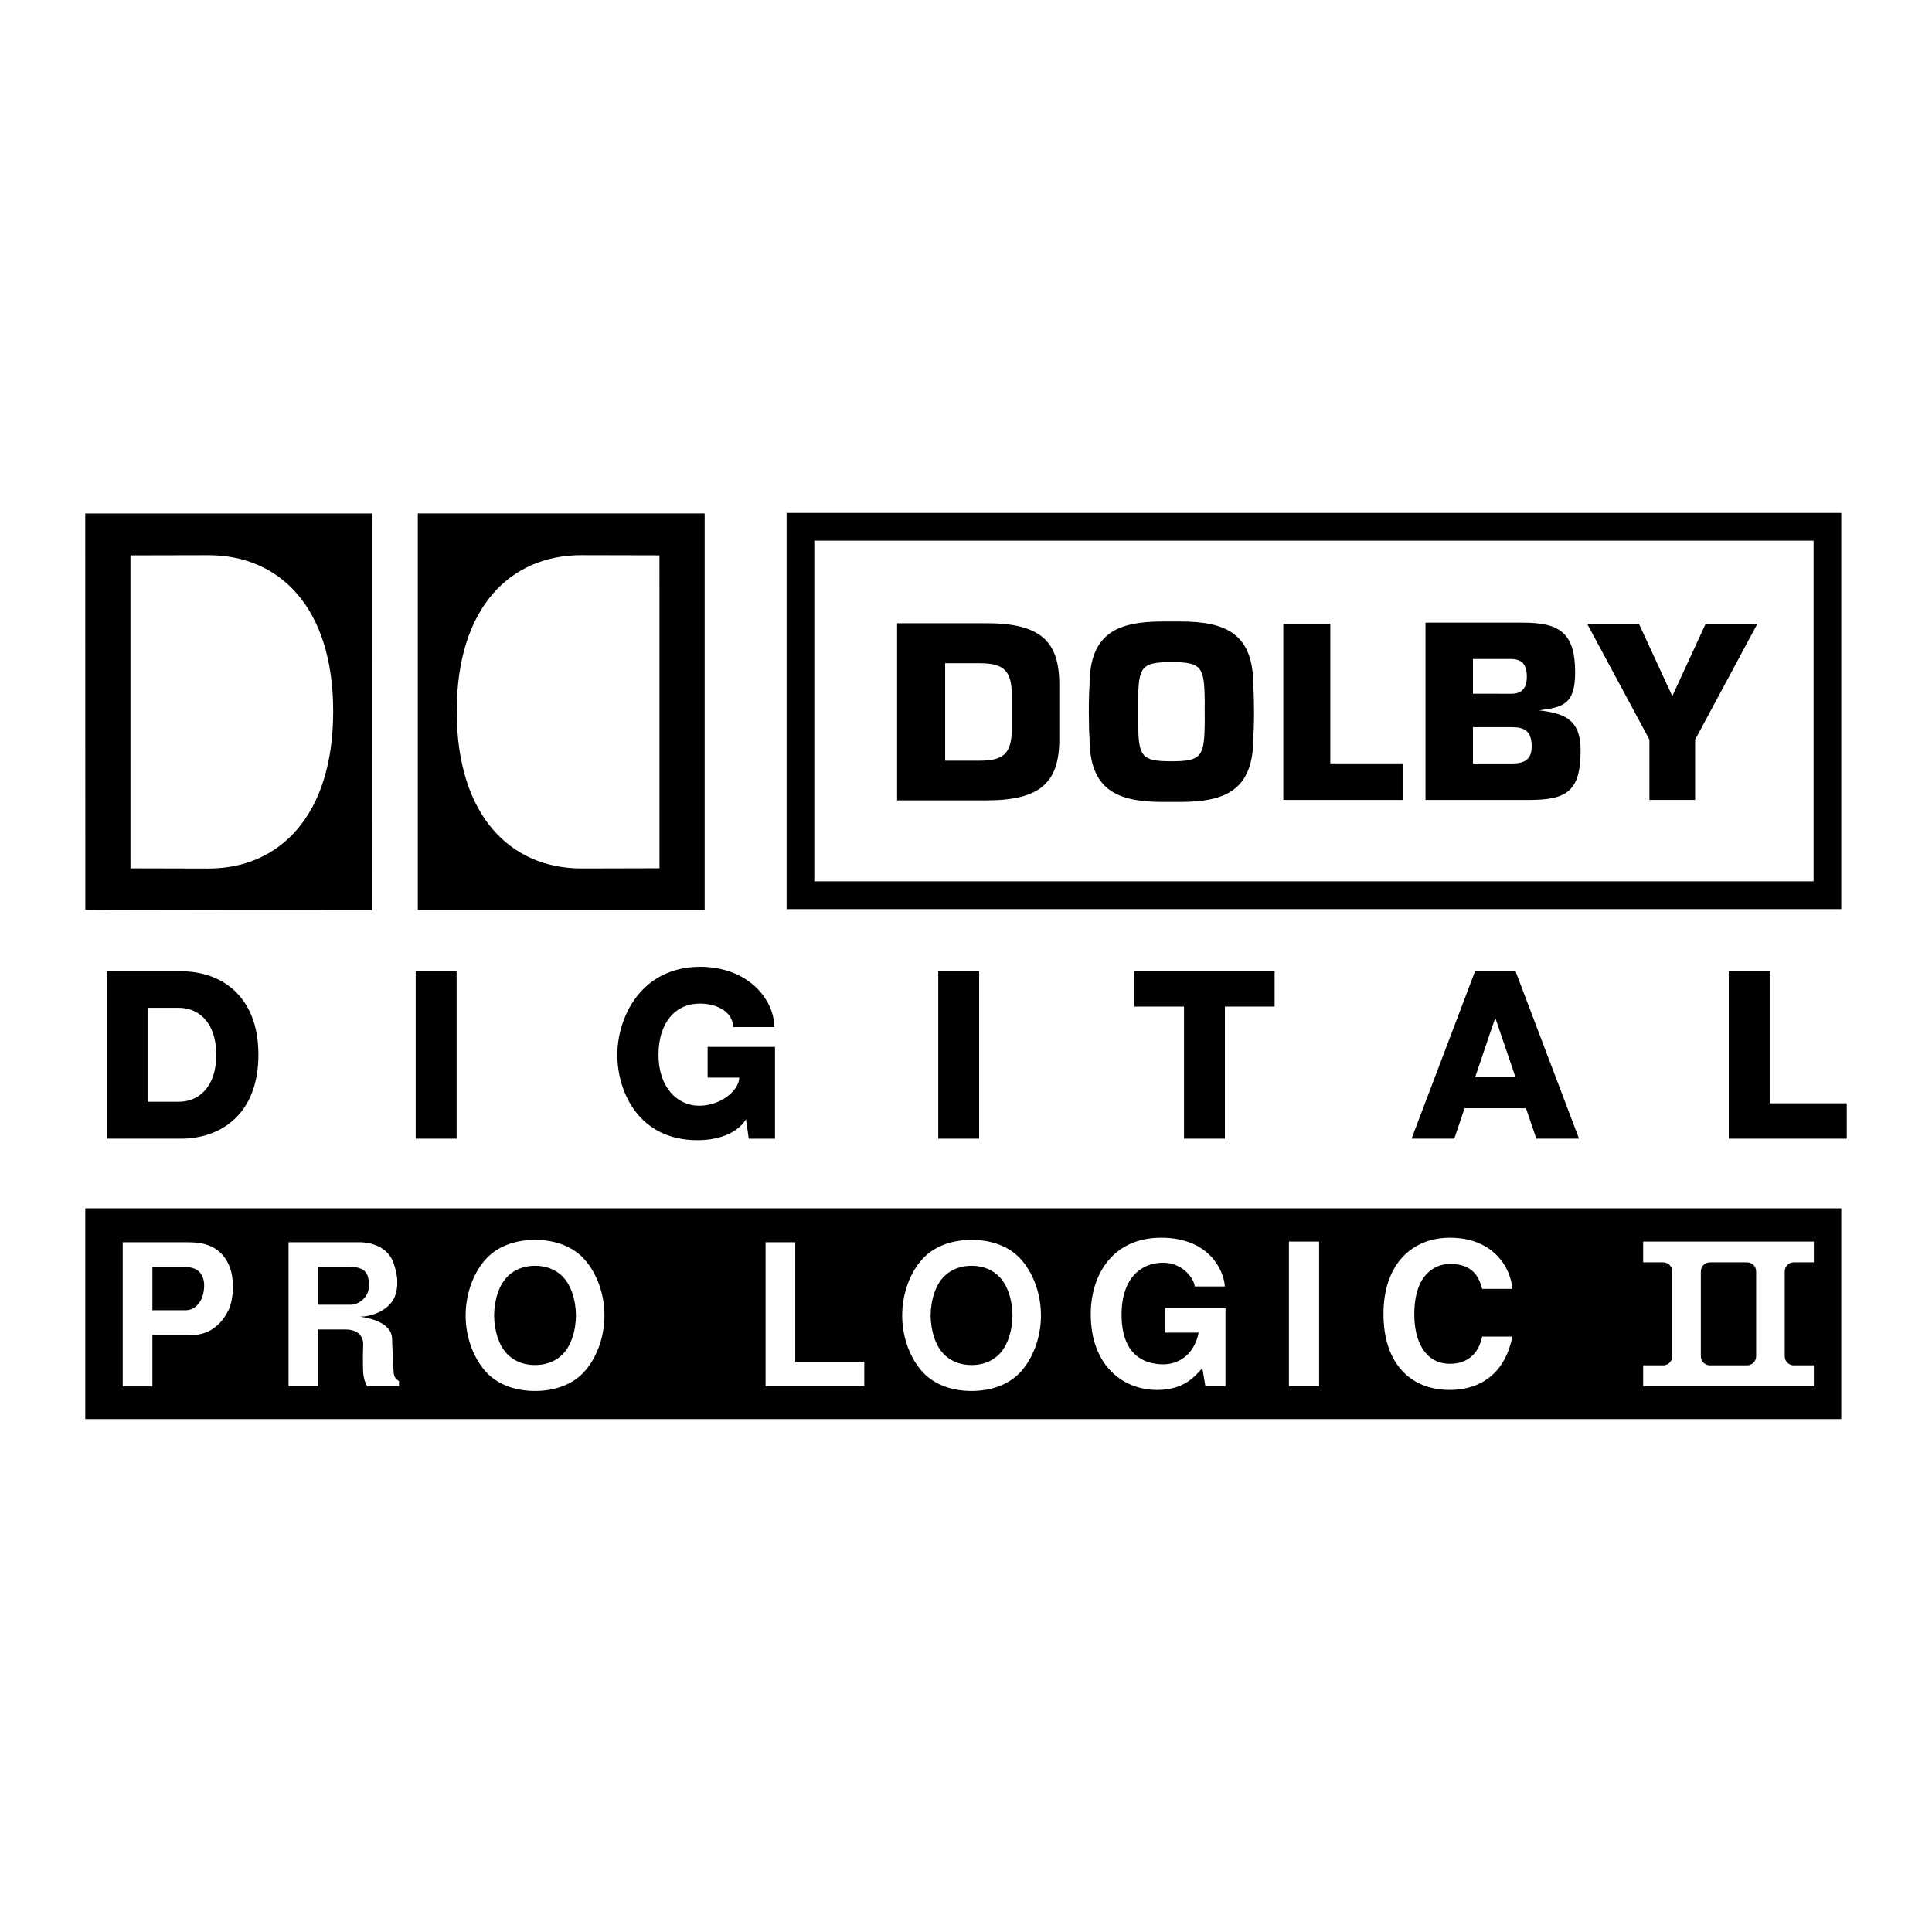 <?xml version="1.0" encoding="utf-8"?>
<!-- Generator: Adobe Illustrator 13.0.0, SVG Export Plug-In . SVG Version: 6.00 Build 14948)  -->
<!DOCTYPE svg PUBLIC "-//W3C//DTD SVG 1.0//EN" "http://www.w3.org/TR/2001/REC-SVG-20010904/DTD/svg10.dtd">
<svg version="1.0" id="Layer_1" xmlns="http://www.w3.org/2000/svg" xmlns:xlink="http://www.w3.org/1999/xlink" x="0px" y="0px"
	 width="192.756px" height="192.756px" viewBox="0 0 192.756 192.756" enable-background="new 0 0 192.756 192.756"
	 xml:space="preserve">
<g>
	<polygon fill-rule="evenodd" clip-rule="evenodd" fill="#FFFFFF" points="0,0 192.756,0 192.756,192.756 0,192.756 0,0 	"/>
	<path fill-rule="evenodd" clip-rule="evenodd" d="M78.477,90.697V51.173h105.226v39.523H78.477L78.477,90.697z M81.244,87.927
		h99.696V53.939H81.244V87.927L81.244,87.927z M98.403,79.852h-8.899V62.178h8.899c5.388,0,7.284,1.773,7.284,6.12v5.435
		C105.688,78.08,103.791,79.852,98.403,79.852L98.403,79.852z M128.036,62.232h4.688v13.932h7.289v3.649h-11.978V62.232
		L128.036,62.232z M152.483,79.811h-10.262V62.12h9.721c3.591,0,5.21,0.955,5.21,4.959c0,3.161-1.176,3.489-3.604,3.79
		c2.429,0.3,4.149,0.821,4.149,3.981C157.697,79,156.29,79.811,152.483,79.811L152.483,79.811z M108.632,71.006
		c-0.003-1.161,0.031-2.137,0.071-2.639c0-5.148,2.727-6.363,7.309-6.363h0.862h0.859c4.581,0,7.309,1.214,7.309,6.363
		c0.037,0.502,0.068,1.478,0.075,2.639c0,1.161-0.038,2.138-0.075,2.64c0,5.148-2.728,6.363-7.309,6.363h-0.859h-0.862
		c-4.582,0-7.309-1.214-7.309-6.363C108.663,73.144,108.632,72.167,108.632,71.006L108.632,71.006z M169.124,79.807h-4.561v-6.014
		l-6.216-11.565h5.167l3.331,7.223l3.33-7.223h5.164l-6.216,11.565V79.807L169.124,79.807z M97.74,66.171h-3.442v9.722h3.442
		c2.307,0,3.206-0.655,3.206-3.156v-3.41C100.946,66.826,100.047,66.171,97.74,66.171L97.74,66.171z M150.753,65.749h-3.797v3.461
		l3.797,0.007c0.996,0,1.579-0.461,1.579-1.72C152.332,66.21,151.749,65.749,150.753,65.749L150.753,65.749z M150.874,72.55h-3.918
		v3.621h3.918c1.168,0,1.942-0.353,1.942-1.698C152.816,72.902,152.042,72.55,150.874,72.55L150.874,72.55z M113.553,71.006
		c0.004,0.432-0.01,0.865-0.003,1.093c0.043,3.368,0.286,3.854,3.324,3.854c3.034,0,3.275-0.486,3.325-3.854
		c0-0.228,0-0.661-0.007-1.093c-0.006-0.431,0.007-0.865,0.007-1.093c-0.05-3.368-0.291-3.853-3.325-3.853
		c-3.038,0-3.281,0.485-3.324,3.853C113.543,70.141,113.55,70.575,113.553,71.006L113.553,71.006z"/>
	<polygon fill-rule="evenodd" clip-rule="evenodd" points="97.69,113.605 93.609,113.605 93.609,96.9 97.69,96.9 97.69,113.605 	"/>
	<polygon fill-rule="evenodd" clip-rule="evenodd" points="45.557,113.605 41.474,113.605 41.474,96.9 45.557,96.9 45.557,113.605 	
		"/>
	<polygon fill-rule="evenodd" clip-rule="evenodd" points="118.129,113.605 122.209,113.605 122.209,100.426 127.168,100.426 
		127.168,96.891 113.167,96.891 113.167,100.426 118.129,100.426 118.129,113.605 	"/>
	<path fill-rule="evenodd" clip-rule="evenodd" d="M69.817,96.454c4.859,0,7.433,3.288,7.433,6.014h-4.11
		c0-1.4-1.439-2.34-3.323-2.34c-2.411,0-4.119,1.874-4.119,5.107c0,3.234,1.854,5.083,4.058,5.083c2.206,0,4-1.572,4-2.805h-3.158
		v-3.066h6.722v9.158h-2.619l-0.273-1.942c-0.004,0-1.027,2.092-4.859,2.092c-5.792,0-7.979-4.766-7.979-8.52
		C61.59,101.6,63.861,96.504,69.817,96.454L69.817,96.454z"/>
	<path fill-rule="evenodd" clip-rule="evenodd" d="M18.054,113.605H10.64V96.9h7.415c3.907,0,7.727,2.356,7.727,8.335
		C25.781,111.219,21.961,113.605,18.054,113.605L18.054,113.605z M17.826,109.923c1.96,0,3.75-1.416,3.75-4.688
		s-1.79-4.69-3.75-4.69c-1.963,0-3.099,0-3.102,0v9.378C14.727,109.923,15.863,109.923,17.826,109.923L17.826,109.923z"/>
	<polygon fill-rule="evenodd" clip-rule="evenodd" points="172.479,96.9 176.561,96.9 176.561,110.076 184.252,110.076 
		184.252,113.605 172.479,113.605 172.479,96.9 	"/>
	<path fill-rule="evenodd" clip-rule="evenodd" d="M146.121,110.568l-1.027,3.034h-4.261l6.334-16.703h4.037l6.334,16.703h-4.258
		l-1.034-3.034H146.121L146.121,110.568z M151.195,107.458l-2.012-5.914l-2.004,5.914H151.195L151.195,107.458z"/>
	<path fill-rule="evenodd" clip-rule="evenodd" d="M41.685,90.822V51.225h28.619v39.597H41.685L41.685,90.822z M58.01,86.645
		l7.787-0.019l-0.003-31.222l-7.786-0.017c-7.06,0-12.44,5.176-12.439,15.592C45.569,81.394,50.951,86.647,58.01,86.645
		L58.01,86.645z"/>
	<path fill-rule="evenodd" clip-rule="evenodd" d="M8.512,90.766L8.504,51.231h28.62l-0.009,39.59
		C37.115,90.822,8.508,90.822,8.512,90.766L8.512,90.766z M20.801,55.391l-7.786,0.017l0.002,31.224l7.787,0.019
		c7.06,0,12.44-5.256,12.438-15.672C33.242,60.563,27.861,55.389,20.801,55.391L20.801,55.391z"/>
	<path fill-rule="evenodd" clip-rule="evenodd" d="M183.703,141.582H8.508v-21.028h175.195V141.582L183.703,141.582z
		 M178.063,135.313v-8.46c0-0.505,0.405-0.909,0.906-0.909h1.998v-2.073h-17.029v2.073h1.998c0.498,0,0.905,0.404,0.905,0.909v8.46
		c0,0.502-0.407,0.909-0.905,0.909h-1.998v2.073h17.029v-2.073h-1.998C178.469,136.223,178.063,135.815,178.063,135.313
		L178.063,135.313z M18.737,133.194c1.676,0.118,3.177-0.633,4.104-2.565c0.453-1.027,0.591-3.037,0.018-4.361
		c-0.987-2.327-3.196-2.327-4.222-2.327h-6.392v14.384h2.959v-5.13H18.737L18.737,133.194z M39.118,133.605
		c0-2.201-4.03-2.251-3.033-2.251c0.995,0,2.936-0.666,3.388-2.226c0.359-1.242,0.059-2.27-0.139-2.898
		c-0.415-1.562-1.874-2.231-3.314-2.29h-7.233v14.384h2.96v-5.682h2.714c1.026,0,1.738,0.474,1.776,1.438
		c-0.039,1.046-0.039,2.191,0,2.901c0.04,0.473,0.158,0.909,0.395,1.342h3.177v-0.533c-0.316-0.199-0.553-0.373-0.553-1.183
		C39.236,135.878,39.118,134.202,39.118,133.605L39.118,133.605z M79.342,123.94h-2.96v14.384h9.846v-2.469h-6.886V123.94
		L79.342,123.94z M119.594,132.951c-0.622,2.914-2.832,3.172-3.494,3.172c-2.052,0-4.199-1.021-4.199-4.962
		c0-3.694,1.988-5.179,4.14-5.179c2.128,0,3.153,1.805,3.153,2.369h3.013c-0.159-1.99-1.908-4.863-6.328-4.863
		c-4.862-0.019-7.054,3.698-7.054,7.636c0,5.062,3.157,7.552,6.63,7.552c2.634,0,3.739-1.305,4.502-2.188l0.302,1.809h2.007v-7.775
		h-6.026v2.431H119.594L119.594,132.951z M131.609,138.296v-14.425h-3.013v14.425H131.609L131.609,138.296z M144.68,136.067
		c-2.553,0-3.576-2.335-3.576-4.924c0-4.079,2.129-5.043,3.576-5.043c2.49,0,2.954,1.627,3.193,2.49h3.014
		c-0.159-2.13-1.908-5.103-6.229-5.103c-3.717,0-6.63,2.574-6.63,7.614c0,4.982,2.754,7.573,6.593,7.573
		c3.614,0,5.665-2.188,6.266-5.322h-3.014C147.512,135.121,146.345,136.067,144.68,136.067L144.68,136.067z M58.176,136.982
		c1.343-1.401,2.132-3.573,2.132-5.74c0-2.173-0.79-4.342-2.132-5.742c-1.203-1.243-2.959-1.797-4.794-1.797
		s-3.591,0.554-4.795,1.797c-1.342,1.4-2.131,3.569-2.131,5.742c0,2.167,0.789,4.339,2.131,5.74c1.204,1.245,2.96,1.795,4.795,1.795
		S56.973,138.228,58.176,136.982L58.176,136.982z M101.729,136.982c1.338-1.401,2.128-3.573,2.128-5.74
		c0-2.173-0.79-4.342-2.128-5.742c-1.206-1.243-2.961-1.797-4.794-1.797c-1.836,0-3.592,0.554-4.796,1.797
		c-1.342,1.4-2.13,3.569-2.13,5.742c0,2.167,0.789,4.339,2.13,5.74c1.204,1.245,2.96,1.795,4.796,1.795
		C98.768,138.777,100.522,138.228,101.729,136.982L101.729,136.982z M18.381,126.405c0.73,0,1.54,0.159,1.875,1.108
		c0.237,0.646,0.06,1.574-0.117,2.011c-0.198,0.454-0.691,1.201-1.619,1.201h-3.315v-4.32H18.381L18.381,126.405z M34.993,126.405
		c1.323,0,1.796,0.592,1.796,1.619c0.177,1.419-1.066,2.15-1.755,2.15h-3.287v-3.77H34.993L34.993,126.405z M169.693,135.313v-8.46
		c0-0.505,0.408-0.909,0.906-0.909h3.703c0.502,0,0.909,0.404,0.909,0.909v8.46c0,0.502-0.407,0.909-0.909,0.909H170.6
		C170.102,136.223,169.693,135.815,169.693,135.313L169.693,135.313z M56.026,135.227c-0.751,0.69-1.698,0.965-2.645,0.965
		c-0.948,0-1.894-0.274-2.644-0.965c-0.947-0.869-1.421-2.428-1.44-3.984c0.019-1.562,0.493-3.119,1.44-3.987
		c0.75-0.69,1.695-0.969,2.644-0.969c0.947,0,1.894,0.278,2.645,0.969c0.946,0.868,1.419,2.425,1.439,3.987
		C57.446,132.799,56.973,134.357,56.026,135.227L56.026,135.227z M99.573,135.227c-0.746,0.69-1.693,0.965-2.639,0.965
		c-0.95,0-1.895-0.274-2.645-0.965c-0.948-0.869-1.421-2.428-1.442-3.984c0.021-1.562,0.495-3.119,1.442-3.987
		c0.75-0.69,1.695-0.969,2.645-0.969c0.946,0,1.893,0.278,2.639,0.969c0.949,0.868,1.423,2.425,1.444,3.987
		C100.996,132.799,100.522,134.357,99.573,135.227L99.573,135.227z"/>
</g>
</svg>
